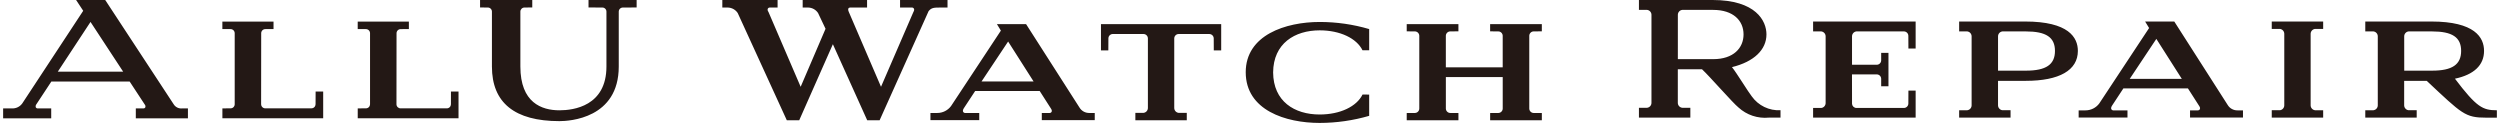 <svg width="401" height="20" viewBox="0 0 401 20" fill="none" xmlns="http://www.w3.org/2000/svg">
<path d="M173.147 17.245L164.581 3.867H159.904L160.542 4.911L152.548 17.011C152.292 17.355 151.959 17.634 151.576 17.827C151.193 18.02 150.771 18.12 150.342 18.12H149.242V19.272H157.072V18.12H154.764C154.664 18.12 154.235 17.95 154.582 17.385L156.414 14.599H166.769L168.569 17.409C168.877 17.841 168.626 18.12 168.369 18.12H167.104V19.272H175.597V18.12H174.706C174.392 18.123 174.084 18.043 173.81 17.89C173.537 17.736 173.308 17.514 173.147 17.245ZM165.787 13.067H157.439L161.703 6.659L165.787 13.067ZM195.88 3.873V8.082H194.691L194.681 6.152C194.678 5.968 194.603 5.792 194.472 5.663C194.341 5.533 194.165 5.459 193.981 5.457H189.049C188.864 5.459 188.687 5.534 188.557 5.665C188.426 5.795 188.351 5.972 188.349 6.157V17.315C188.349 17.509 188.42 17.697 188.549 17.843C188.678 17.988 188.856 18.081 189.049 18.104H190.359V19.29H182.112V18.104H183.422C183.615 18.081 183.793 17.988 183.922 17.843C184.051 17.697 184.122 17.509 184.122 17.315V6.154C184.12 5.969 184.045 5.792 183.915 5.661C183.784 5.531 183.607 5.456 183.422 5.454H178.487C178.303 5.456 178.127 5.53 177.996 5.66C177.865 5.789 177.79 5.965 177.787 6.149L177.777 8.079H176.596V3.867L195.88 3.873ZM245.295 5.74V17.421C245.298 17.606 245.373 17.782 245.504 17.912C245.634 18.043 245.81 18.118 245.995 18.121L247.312 18.131V19.291H239.019V18.131L240.336 18.121C240.521 18.118 240.697 18.043 240.827 17.912C240.958 17.782 241.033 17.606 241.036 17.421V12.359H231.916V17.421C231.919 17.606 231.994 17.782 232.125 17.912C232.255 18.043 232.431 18.118 232.616 18.121L233.933 18.131V19.291H225.637V18.131L226.954 18.121C227.139 18.118 227.315 18.043 227.445 17.912C227.576 17.782 227.651 17.606 227.654 17.421V5.737C227.651 5.552 227.576 5.376 227.445 5.246C227.315 5.115 227.139 5.04 226.954 5.037L225.637 5.028V3.867H233.93V5.027L232.613 5.036C232.428 5.039 232.252 5.114 232.122 5.245C231.991 5.375 231.916 5.551 231.913 5.736V10.799H241.033V5.737C241.03 5.552 240.955 5.376 240.824 5.246C240.694 5.115 240.518 5.04 240.333 5.037L239.016 5.028V3.867H247.309V5.027L245.992 5.036C245.808 5.04 245.632 5.115 245.502 5.246C245.372 5.377 245.298 5.553 245.295 5.737V5.74ZM219.616 15.17V18.581C217.035 19.332 214.36 19.715 211.672 19.718C206.262 19.718 199.814 17.703 199.814 11.587C199.814 5.607 206.229 3.524 211.686 3.524C214.37 3.524 217.04 3.907 219.616 4.662V8.067H218.547C217.61 6.153 214.954 4.867 211.684 4.867C207.676 4.867 204.242 6.967 204.209 11.617C204.242 16.264 207.631 18.366 211.67 18.366C214.97 18.366 217.613 17.078 218.548 15.166L219.616 15.17ZM151.983 0.002V1.21H150.883C149.849 1.21 149.409 1.21 148.945 1.791L141.09 19.291H139.101L133.594 7.091L128.194 19.291H126.205L118.33 2.091C118.158 1.827 117.924 1.609 117.648 1.456C117.373 1.302 117.064 1.218 116.749 1.21H115.861V0.002H124.725V1.21H123.464C123.208 1.21 122.958 1.491 123.264 1.923L128.426 13.923L132.418 4.617L131.218 2.09C131.045 1.826 130.811 1.608 130.536 1.455C130.261 1.301 129.952 1.217 129.637 1.209H128.749V0.001H139.078V1.209H136.352C136.096 1.209 135.934 1.43 136.152 1.922L141.314 13.922L146.5 1.945C146.846 1.379 146.422 1.208 146.318 1.208H144.368V6.10352e-05L151.983 0.002ZM27.847 16.709L16.887 0.016L16.876 -0.001H12.205L13.347 1.732L3.574 16.587C3.382 16.854 3.125 17.068 2.828 17.208C2.53 17.348 2.202 17.41 1.874 17.387H0.502V18.977H8.215V17.387H5.982C5.934 17.381 5.887 17.364 5.847 17.337C5.806 17.311 5.772 17.275 5.747 17.233C5.716 17.148 5.707 17.056 5.723 16.967C5.738 16.877 5.777 16.794 5.835 16.724L8.235 13.081H20.799L23.207 16.749C23.265 16.812 23.305 16.89 23.323 16.975C23.34 17.059 23.335 17.147 23.307 17.228C23.282 17.276 23.245 17.316 23.199 17.344C23.153 17.372 23.101 17.387 23.047 17.387H21.784V18.977H30.144V17.387H29.237C28.965 17.42 28.688 17.374 28.442 17.254C28.195 17.133 27.988 16.944 27.847 16.709ZM19.755 11.495H9.271L14.519 3.518L19.755 11.495ZM50.625 14.683H51.839V18.975H35.672V17.385H35.709L36.997 17.378C37.168 17.376 37.332 17.307 37.453 17.186C37.574 17.065 37.643 16.901 37.646 16.73V5.317C37.643 5.146 37.574 4.982 37.453 4.861C37.332 4.74 37.168 4.671 36.997 4.668L35.668 4.659V3.465H43.874V3.502V4.659L42.545 4.668C42.374 4.671 42.21 4.74 42.089 4.861C41.968 4.982 41.898 5.146 41.896 5.317L41.883 16.73C41.883 16.8 41.896 16.87 41.92 16.936C41.961 17.052 42.033 17.153 42.128 17.231C42.223 17.308 42.338 17.358 42.459 17.374C42.483 17.374 42.507 17.374 42.532 17.374H49.969C50.14 17.372 50.303 17.302 50.424 17.181C50.545 17.06 50.614 16.897 50.617 16.726L50.625 14.683ZM102.116 -0.001V1.199L99.892 1.209C99.722 1.211 99.56 1.28 99.439 1.4C99.319 1.52 99.251 1.682 99.248 1.852V10.672C99.248 19.007 91.326 19.429 89.738 19.429C82.55 19.429 78.905 16.483 78.905 10.672V1.851C78.903 1.681 78.834 1.519 78.714 1.399C78.594 1.279 78.432 1.21 78.262 1.208L77.002 1.198V-0.002H85.376V1.198L84.112 1.207C83.942 1.209 83.779 1.278 83.659 1.398C83.539 1.518 83.47 1.68 83.468 1.85V10.671C83.468 16.471 86.877 17.693 89.738 17.693C92.003 17.693 97.273 17.009 97.273 10.671V1.851C97.271 1.681 97.202 1.519 97.082 1.399C96.962 1.279 96.8 1.21 96.63 1.208L94.399 1.198V-0.002L102.116 -0.001ZM72.333 14.683H73.547V18.975H57.38V17.385H57.417L58.705 17.378C58.876 17.376 59.04 17.307 59.161 17.186C59.282 17.065 59.351 16.901 59.354 16.73V5.317C59.352 5.146 59.283 4.982 59.162 4.861C59.041 4.74 58.877 4.671 58.706 4.668L57.377 4.659V3.467H65.583V3.504V4.661L64.254 4.67C64.083 4.673 63.919 4.742 63.798 4.863C63.677 4.984 63.608 5.148 63.605 5.319L63.593 16.732C63.595 16.903 63.664 17.067 63.785 17.188C63.906 17.309 64.07 17.378 64.241 17.38H71.679C71.85 17.378 72.014 17.309 72.135 17.188C72.256 17.067 72.325 16.903 72.328 16.732L72.333 14.683ZM357.315 16.827L348.754 3.451H344.077L344.716 4.495L336.721 16.595C336.465 16.939 336.132 17.218 335.749 17.41C335.366 17.603 334.944 17.703 334.515 17.703H333.415V18.855H341.247V17.703H338.938C338.838 17.703 338.409 17.534 338.756 16.968L340.588 14.182H350.947L352.747 16.993C353.054 17.424 352.803 17.703 352.547 17.703H351.282V18.855H359.775V17.703H358.885C358.569 17.708 358.258 17.629 357.982 17.475C357.706 17.322 357.477 17.098 357.315 16.827ZM349.96 12.646H341.612L345.877 6.238L349.96 12.646ZM366.399 5.426C366.399 5.232 366.328 5.044 366.199 4.899C366.07 4.753 365.892 4.66 365.699 4.637H364.389V3.451H372.636V4.637H371.326C371.133 4.661 370.956 4.755 370.828 4.9C370.699 5.045 370.627 5.232 370.626 5.426V16.894C370.626 17.088 370.697 17.276 370.826 17.421C370.955 17.566 371.133 17.659 371.326 17.682H372.636V18.867H364.389V17.681H365.699C365.892 17.658 366.07 17.566 366.199 17.42C366.328 17.275 366.399 17.087 366.399 16.893V5.426ZM320.485 11.333V5.828C320.485 5.634 320.556 5.446 320.685 5.301C320.814 5.155 320.992 5.062 321.185 5.039H324.939C328.188 5.039 329.617 5.975 329.617 8.167C329.617 10.359 328.182 11.333 324.967 11.333H320.485ZM324.827 3.452H314.247V5.039H315.547C315.74 5.062 315.918 5.155 316.047 5.301C316.176 5.446 316.247 5.634 316.247 5.828V16.894C316.247 17.088 316.176 17.276 316.047 17.422C315.918 17.567 315.74 17.66 315.547 17.683H314.247V18.867H322.493V17.681H321.183C320.99 17.657 320.813 17.563 320.685 17.418C320.556 17.273 320.484 17.086 320.483 16.892V12.967H324.932C330.322 12.967 333.29 11.267 333.29 8.167C333.29 6.016 331.822 3.451 324.825 3.451L324.827 3.452ZM393.773 12.622C396.809 11.983 398.441 10.457 398.441 8.167C398.441 6.016 396.973 3.451 389.976 3.451H379.392V5.038H380.701C380.893 5.062 381.07 5.155 381.198 5.301C381.326 5.446 381.396 5.633 381.396 5.827V16.893C381.396 17.087 381.326 17.274 381.198 17.419C381.07 17.564 380.893 17.658 380.701 17.682H379.392V18.867H387.638V17.681H386.328C386.135 17.657 385.958 17.563 385.83 17.418C385.701 17.273 385.629 17.086 385.628 16.892V12.967H389.247C394.934 18.292 395.383 18.879 398.813 18.874H400.497V17.688C398.233 17.683 397.255 17.219 393.773 12.622ZM385.634 5.828C385.634 5.634 385.705 5.446 385.834 5.301C385.963 5.155 386.141 5.062 386.334 5.039H390.088C393.337 5.039 394.766 5.975 394.766 8.167C394.766 10.359 393.331 11.333 390.116 11.333H385.639L385.634 5.828ZM297.759 5.039C297.567 5.063 297.39 5.157 297.262 5.302C297.134 5.447 297.064 5.634 297.064 5.828V10.385H301.047C301.231 10.38 301.405 10.305 301.535 10.175C301.664 10.044 301.738 9.869 301.741 9.685V8.485H302.91V13.833H301.741V12.633C301.738 12.449 301.664 12.274 301.535 12.143C301.406 12.013 301.231 11.937 301.047 11.933H297.058L297.065 16.661C297.079 16.836 297.157 17 297.284 17.12C297.411 17.241 297.579 17.311 297.754 17.316H305.4C305.585 17.313 305.761 17.238 305.891 17.107C306.022 16.977 306.097 16.801 306.1 16.616L306.11 14.528H307.269V18.867H290.821V17.317H292.131C292.324 17.294 292.502 17.201 292.631 17.056C292.76 16.91 292.831 16.723 292.831 16.528V5.828C292.831 5.634 292.76 5.446 292.631 5.3C292.502 5.155 292.324 5.062 292.131 5.039H290.821V3.452H307.268V7.789H306.109L306.099 5.739C306.096 5.554 306.021 5.378 305.89 5.248C305.76 5.117 305.584 5.042 305.399 5.039H297.759ZM280.982 15.455C280.501 14.881 278.531 11.655 277.808 10.766C281.334 9.908 283.34 7.975 283.34 5.518C283.34 3.367 281.671 -0.001 274.674 -0.001H262.885V1.586H264.195C264.388 1.609 264.566 1.702 264.695 1.847C264.824 1.992 264.895 2.18 264.895 2.374V16.499C264.895 16.693 264.824 16.881 264.695 17.026C264.566 17.171 264.388 17.264 264.195 17.287H262.885V18.867H271.132V17.286H269.822C269.629 17.263 269.451 17.17 269.322 17.025C269.193 16.88 269.122 16.692 269.122 16.498V11.114H273.007C274.292 12.314 277.95 16.521 278.858 17.245C279.509 17.839 280.277 18.291 281.113 18.57C281.949 18.849 282.834 18.951 283.711 18.867H285.595V17.681C284.701 17.729 283.809 17.55 283.002 17.161C282.195 16.771 281.501 16.185 280.982 15.455ZM269.128 2.375C269.128 2.181 269.199 1.993 269.328 1.848C269.457 1.703 269.635 1.61 269.828 1.587H274.787C278.035 1.587 279.665 3.326 279.665 5.518C279.665 7.71 278.03 9.487 274.814 9.487H269.127L269.128 2.375Z" fill="#231815"/>
</svg>
